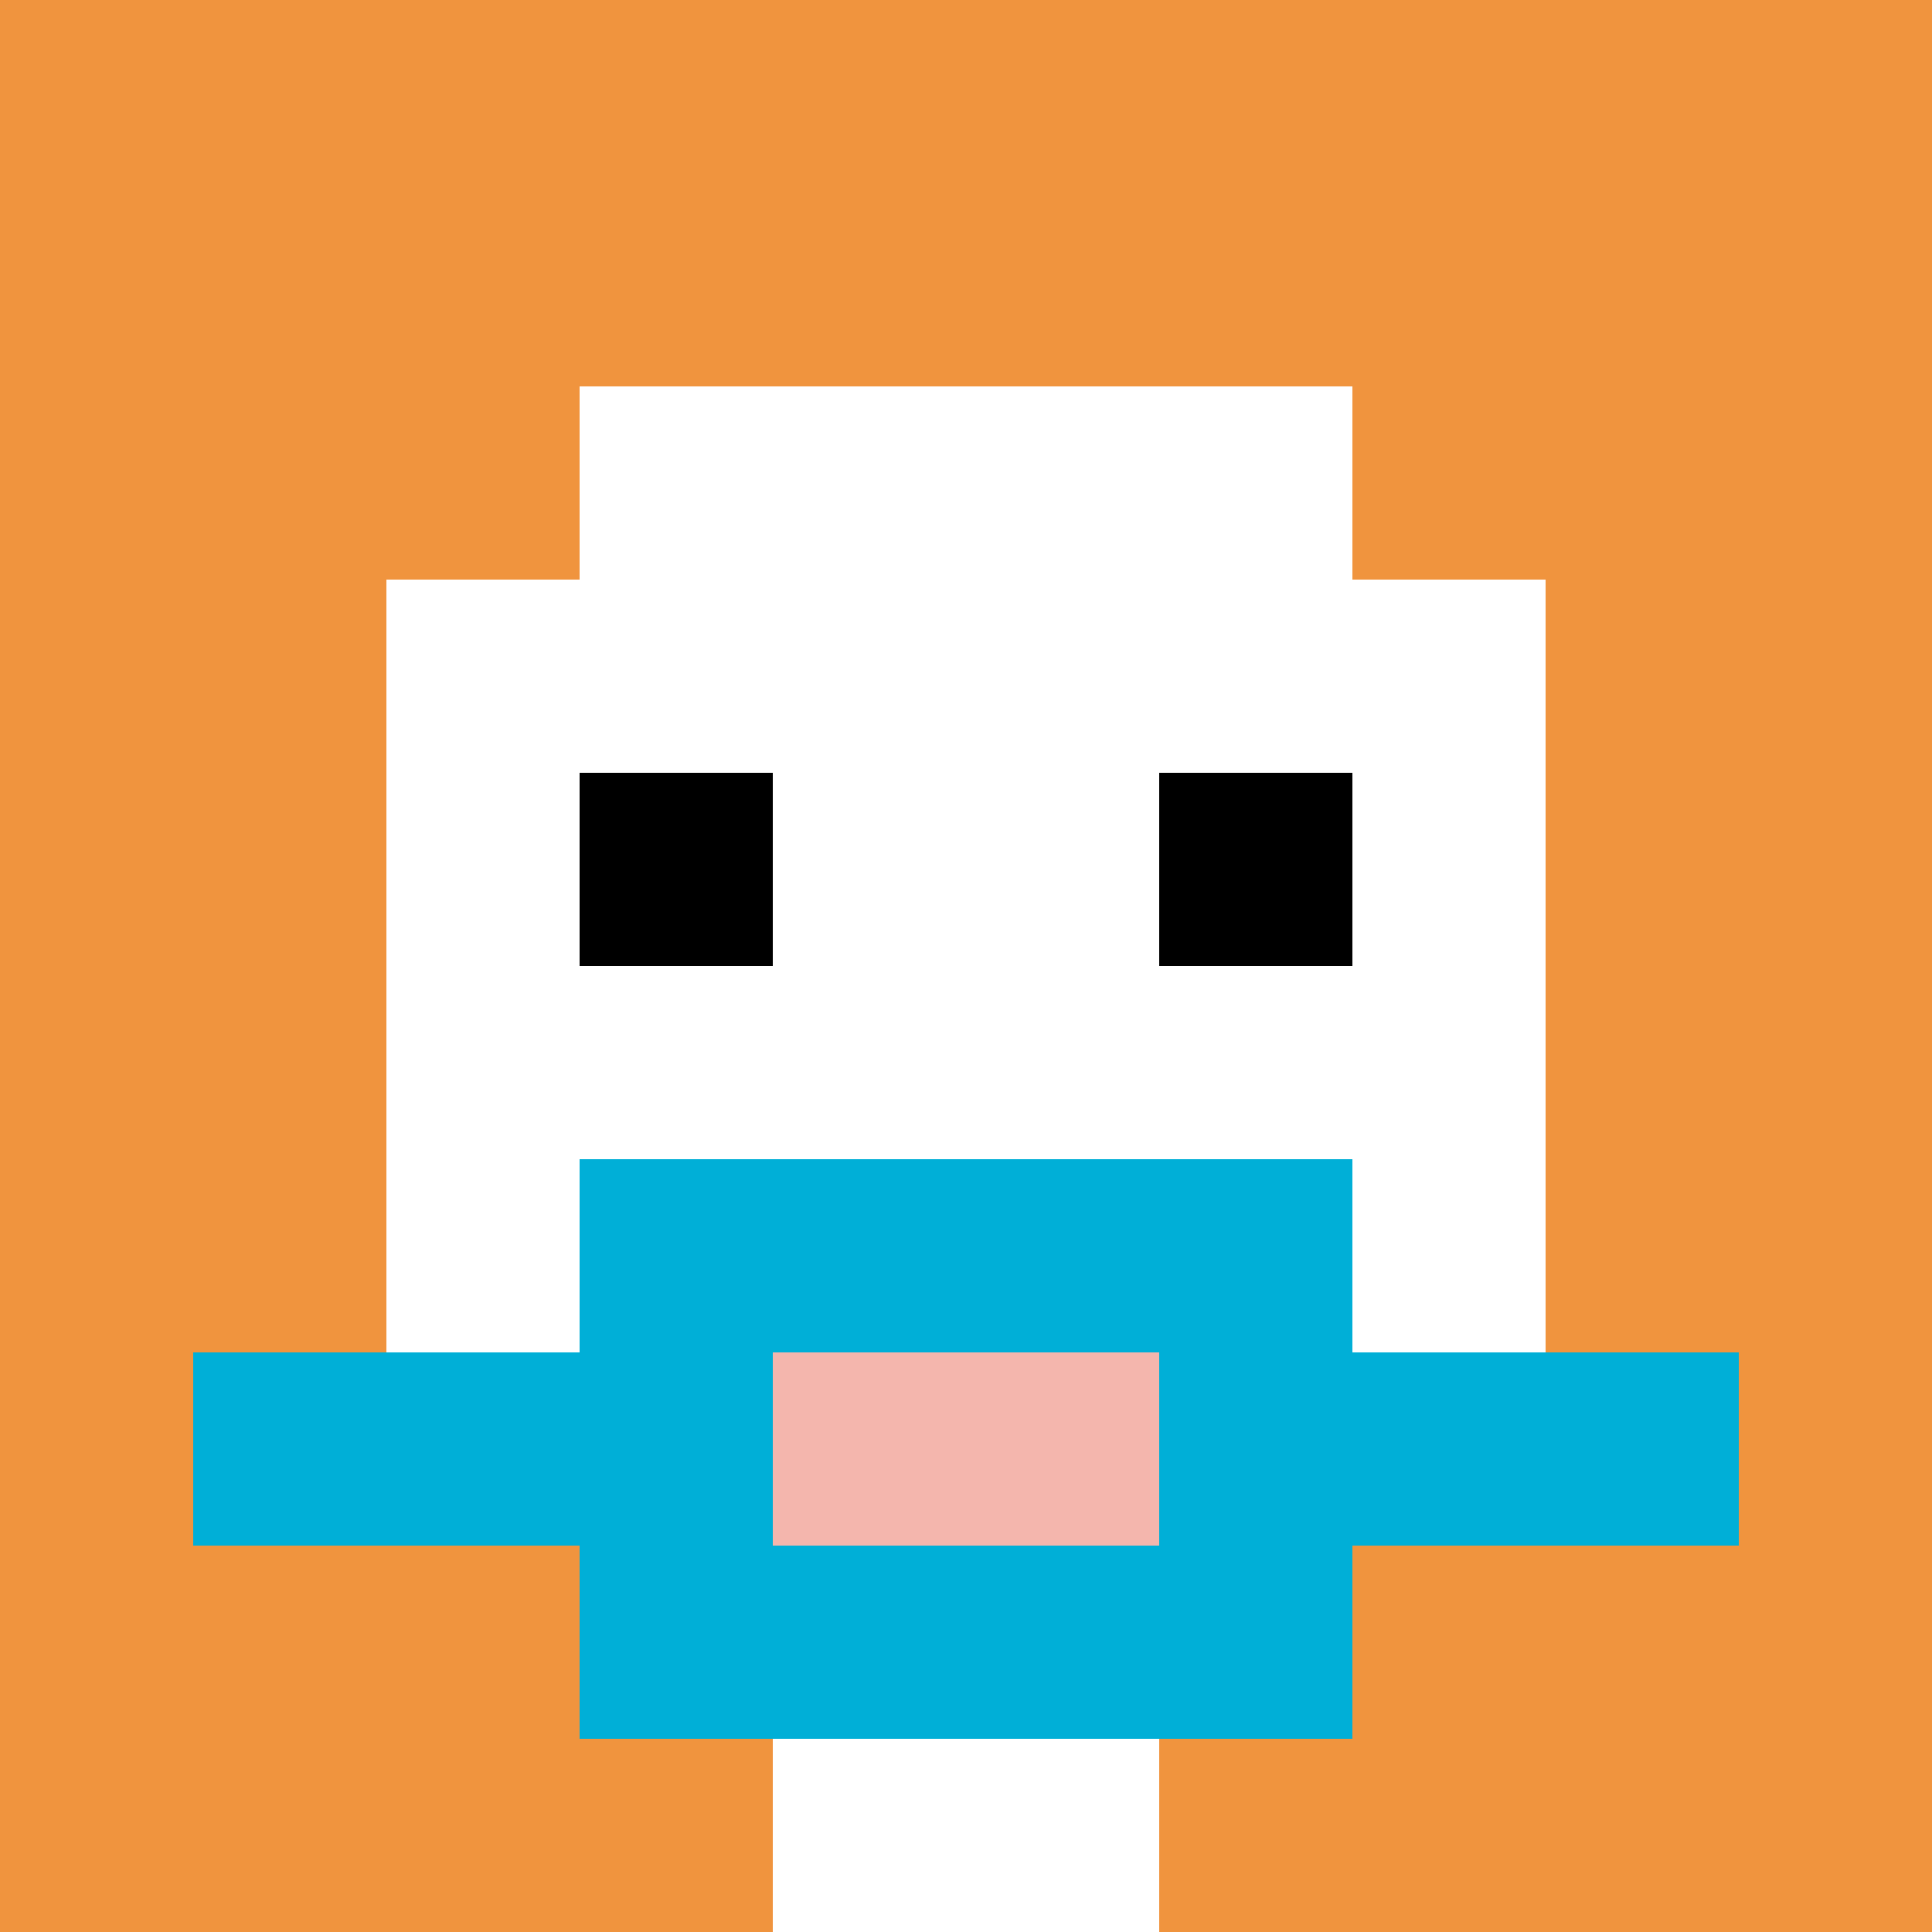 <svg xmlns="http://www.w3.org/2000/svg" version="1.1" width="879" height="879"><title>'goose-pfp-287034' by Dmitri Cherniak</title><desc>seed=287034
backgroundColor=#ffffff
padding=20
innerPadding=0
timeout=500
dimension=1
border=false
Save=function(){return n.handleSave()}
frame=6

Rendered at Sun Sep 15 2024 18:32:18 GMT+0800 (中国标准时间)
Generated in &lt;1ms
</desc><defs></defs><rect width="100%" height="100%" fill="#ffffff"></rect><g><g id="0-0"><rect x="0" y="0" height="879" width="879" fill="#F0943E"></rect><g><rect id="0-0-3-2-4-7" x="263.7" y="175.8" width="351.6" height="615.3" fill="#ffffff"></rect><rect id="0-0-2-3-6-5" x="175.8" y="263.7" width="527.4" height="439.5" fill="#ffffff"></rect><rect id="0-0-4-8-2-2" x="351.6" y="703.2" width="175.8" height="175.8" fill="#ffffff"></rect><rect id="0-0-1-7-8-1" x="87.9" y="615.3" width="703.2" height="87.9" fill="#00AFD7"></rect><rect id="0-0-3-6-4-3" x="263.7" y="527.4" width="351.6" height="263.7" fill="#00AFD7"></rect><rect id="0-0-4-7-2-1" x="351.6" y="615.3" width="175.8" height="87.9" fill="#F4B6AD"></rect><rect id="0-0-3-4-1-1" x="263.7" y="351.6" width="87.9" height="87.9" fill="#000000"></rect><rect id="0-0-6-4-1-1" x="527.4" y="351.6" width="87.9" height="87.9" fill="#000000"></rect></g><rect x="0" y="0" stroke="white" stroke-width="0" height="879" width="879" fill="none"></rect></g></g></svg>